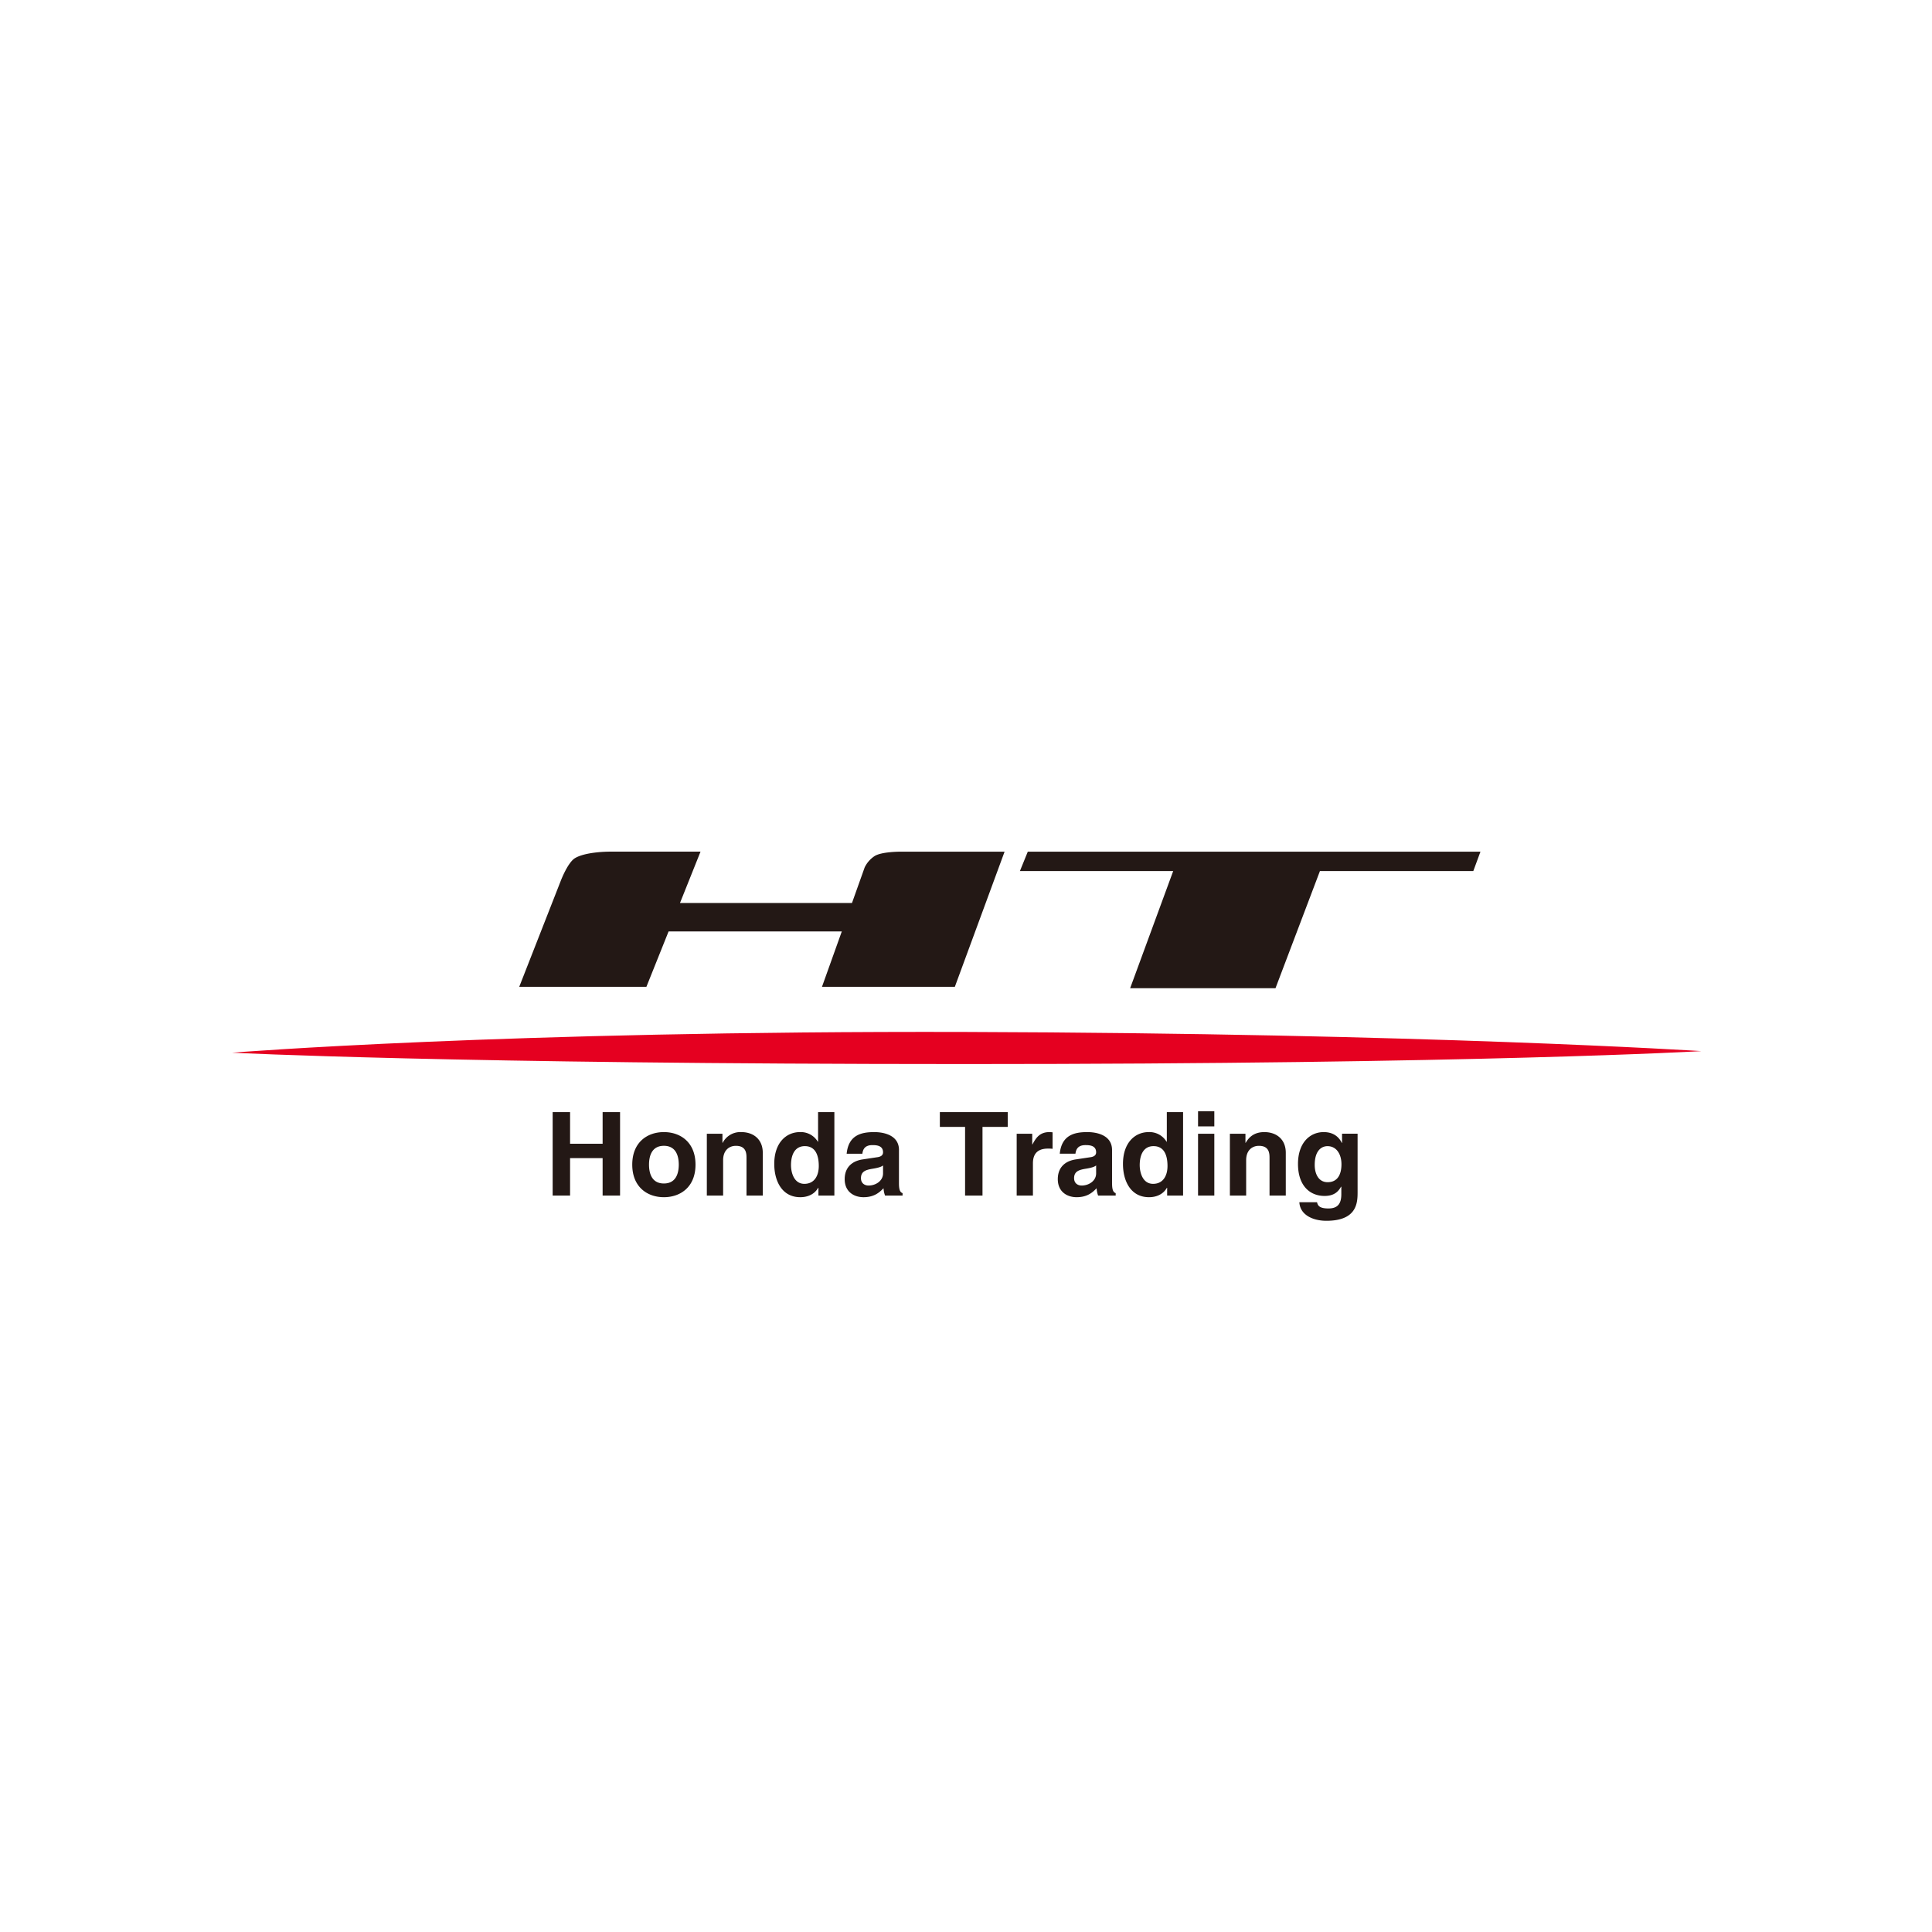 <svg xmlns="http://www.w3.org/2000/svg" viewBox="0 0 82.407 82.407"><path fill="#fff" d="M0 0h82.407v82.407H0z"/><path d="M38.409 36.327s-.802-.003-1.101.186a1.204 1.204 0 00-.426.483l-.542 1.52h-7.336l.876-2.19h-3.903s-.988 0-1.45.276c-.316.191-.613.98-.613.98l-1.767 4.51h5.424l.947-2.364h7.388l-.846 2.364h5.667l2.122-5.765h-4.44z" fill="#231815"/><path d="M72.568 44.834s-11.732-.76-31.376-.817c-19.645-.054-31.29.884-31.29.884s9.294.485 31.29.485 31.376-.552 31.376-.552z" fill="#e50020"/><path fill="#231815" d="M63.147 36.327H43.839l-.336.827h6.538l-1.836 4.996h6.2l1.895-4.996h6.542l.305-.827zM24.316 49.398v1.598h-.743v-3.56h.743v1.348h1.388v-1.349h.744v3.56h-.744v-1.597h-1.388zm4.636.279c0 .337-.1.803-.635.803s-.634-.466-.634-.803c0-.338.099-.804.634-.804s.635.466.635.804zm.714 0c0-.953-.64-1.389-1.349-1.389-.71 0-1.349.436-1.349 1.389 0 .951.64 1.388 1.35 1.388.708 0 1.348-.437 1.348-1.388zm2.869 1.319h-.694v-1.602c0-.193-.01-.52-.451-.52-.307 0-.546.208-.546.61v1.512h-.695v-2.638h.666v.387h.01a.846.846 0 01.793-.457c.515 0 .917.303.917.883v1.825zm1.204-1.299c0-.417.149-.81.59-.81.476 0 .595.428.595.849 0 .391-.174.759-.615.759-.446 0-.57-.486-.57-.798zm1.85-2.262h-.695V48.7h-.01a.846.846 0 00-.763-.412c-.58 0-1.096.447-1.096 1.358 0 .725.328 1.419 1.11 1.419.288 0 .595-.105.764-.402h.01v.333h.68v-3.56zm2.076 2.613c0 .323-.313.52-.62.52-.134 0-.322-.073-.322-.316 0-.288.213-.352.47-.397.288-.045.403-.09.472-.144v.337zm.68-.996c0-.65-.68-.764-1.052-.764-.54 0-1.1.114-1.18.922h.67c.02-.153.08-.367.426-.367.178 0 .456.016.456.308 0 .149-.134.193-.244.208l-.624.094c-.44.065-.768.328-.768.843 0 .546.407.769.803.769.47 0 .694-.219.853-.382.014.149.024.188.065.313h.748v-.105c-.085-.03-.154-.1-.154-.411v-1.428zm3.562 1.944h-.743v-2.93h-1.076v-.63h2.895v.63h-1.076v2.93zm1.458-2.638h.663v.456h.01c.144-.268.302-.526.724-.526.044 0 .09.005.134.01v.704c-.06-.01-.134-.01-.198-.01-.541 0-.64.338-.64.63v1.374h-.693v-2.638zm4.069 2.122c0 .312.07.381.154.411v.105h-.75a1.201 1.201 0 01-.064-.313c-.158.163-.381.382-.852.382-.397 0-.803-.223-.803-.769 0-.515.326-.778.768-.843l.625-.094c.109-.015.242-.06.242-.208 0-.292-.277-.308-.455-.308-.348 0-.407.214-.427.367h-.669c.08-.808.64-.922 1.18-.922.37 0 1.05.114 1.05.764v1.428zm-.68-.769c-.069.054-.182.1-.47.144-.257.045-.47.109-.47.397 0 .243.187.316.321.316.307 0 .619-.197.619-.52v-.337zm1.859-.014c0-.417.149-.81.59-.81.476 0 .595.428.595.849 0 .391-.173.759-.615.759-.446 0-.57-.486-.57-.798zm1.85-2.262h-.694V48.7h-.01a.85.85 0 00-.764-.412c-.58 0-1.096.447-1.096 1.358 0 .725.328 1.419 1.111 1.419.288 0 .594-.105.763-.402h.01v.333h.68v-3.56zm1.332.923v2.638h-.694v-2.638h.694zm0-.313h-.694v-.644h.694v.644zm3.048 2.951h-.693v-1.602c0-.193-.01-.52-.451-.52-.308 0-.546.208-.546.61v1.512h-.694v-2.638h.664v.387h.01c.095-.16.292-.457.793-.457.516 0 .917.303.917.883v1.825zm1.234-1.304c0-.615.288-.804.546-.804.387 0 .595.347.595.773 0 .362-.12.764-.59.764-.411 0-.551-.396-.551-.733zm1.166-1.334v.391h-.01c-.085-.173-.283-.461-.774-.461-.58 0-1.095.447-1.095 1.358 0 .922.5 1.365 1.134 1.365.417 0 .59-.194.704-.397l.01.009v.318c0 .426-.178.604-.55.604-.4 0-.455-.133-.486-.267h-.754c.03.56.606.793 1.15.793 1.3 0 1.334-.759 1.334-1.214v-2.5h-.663z"/></svg>